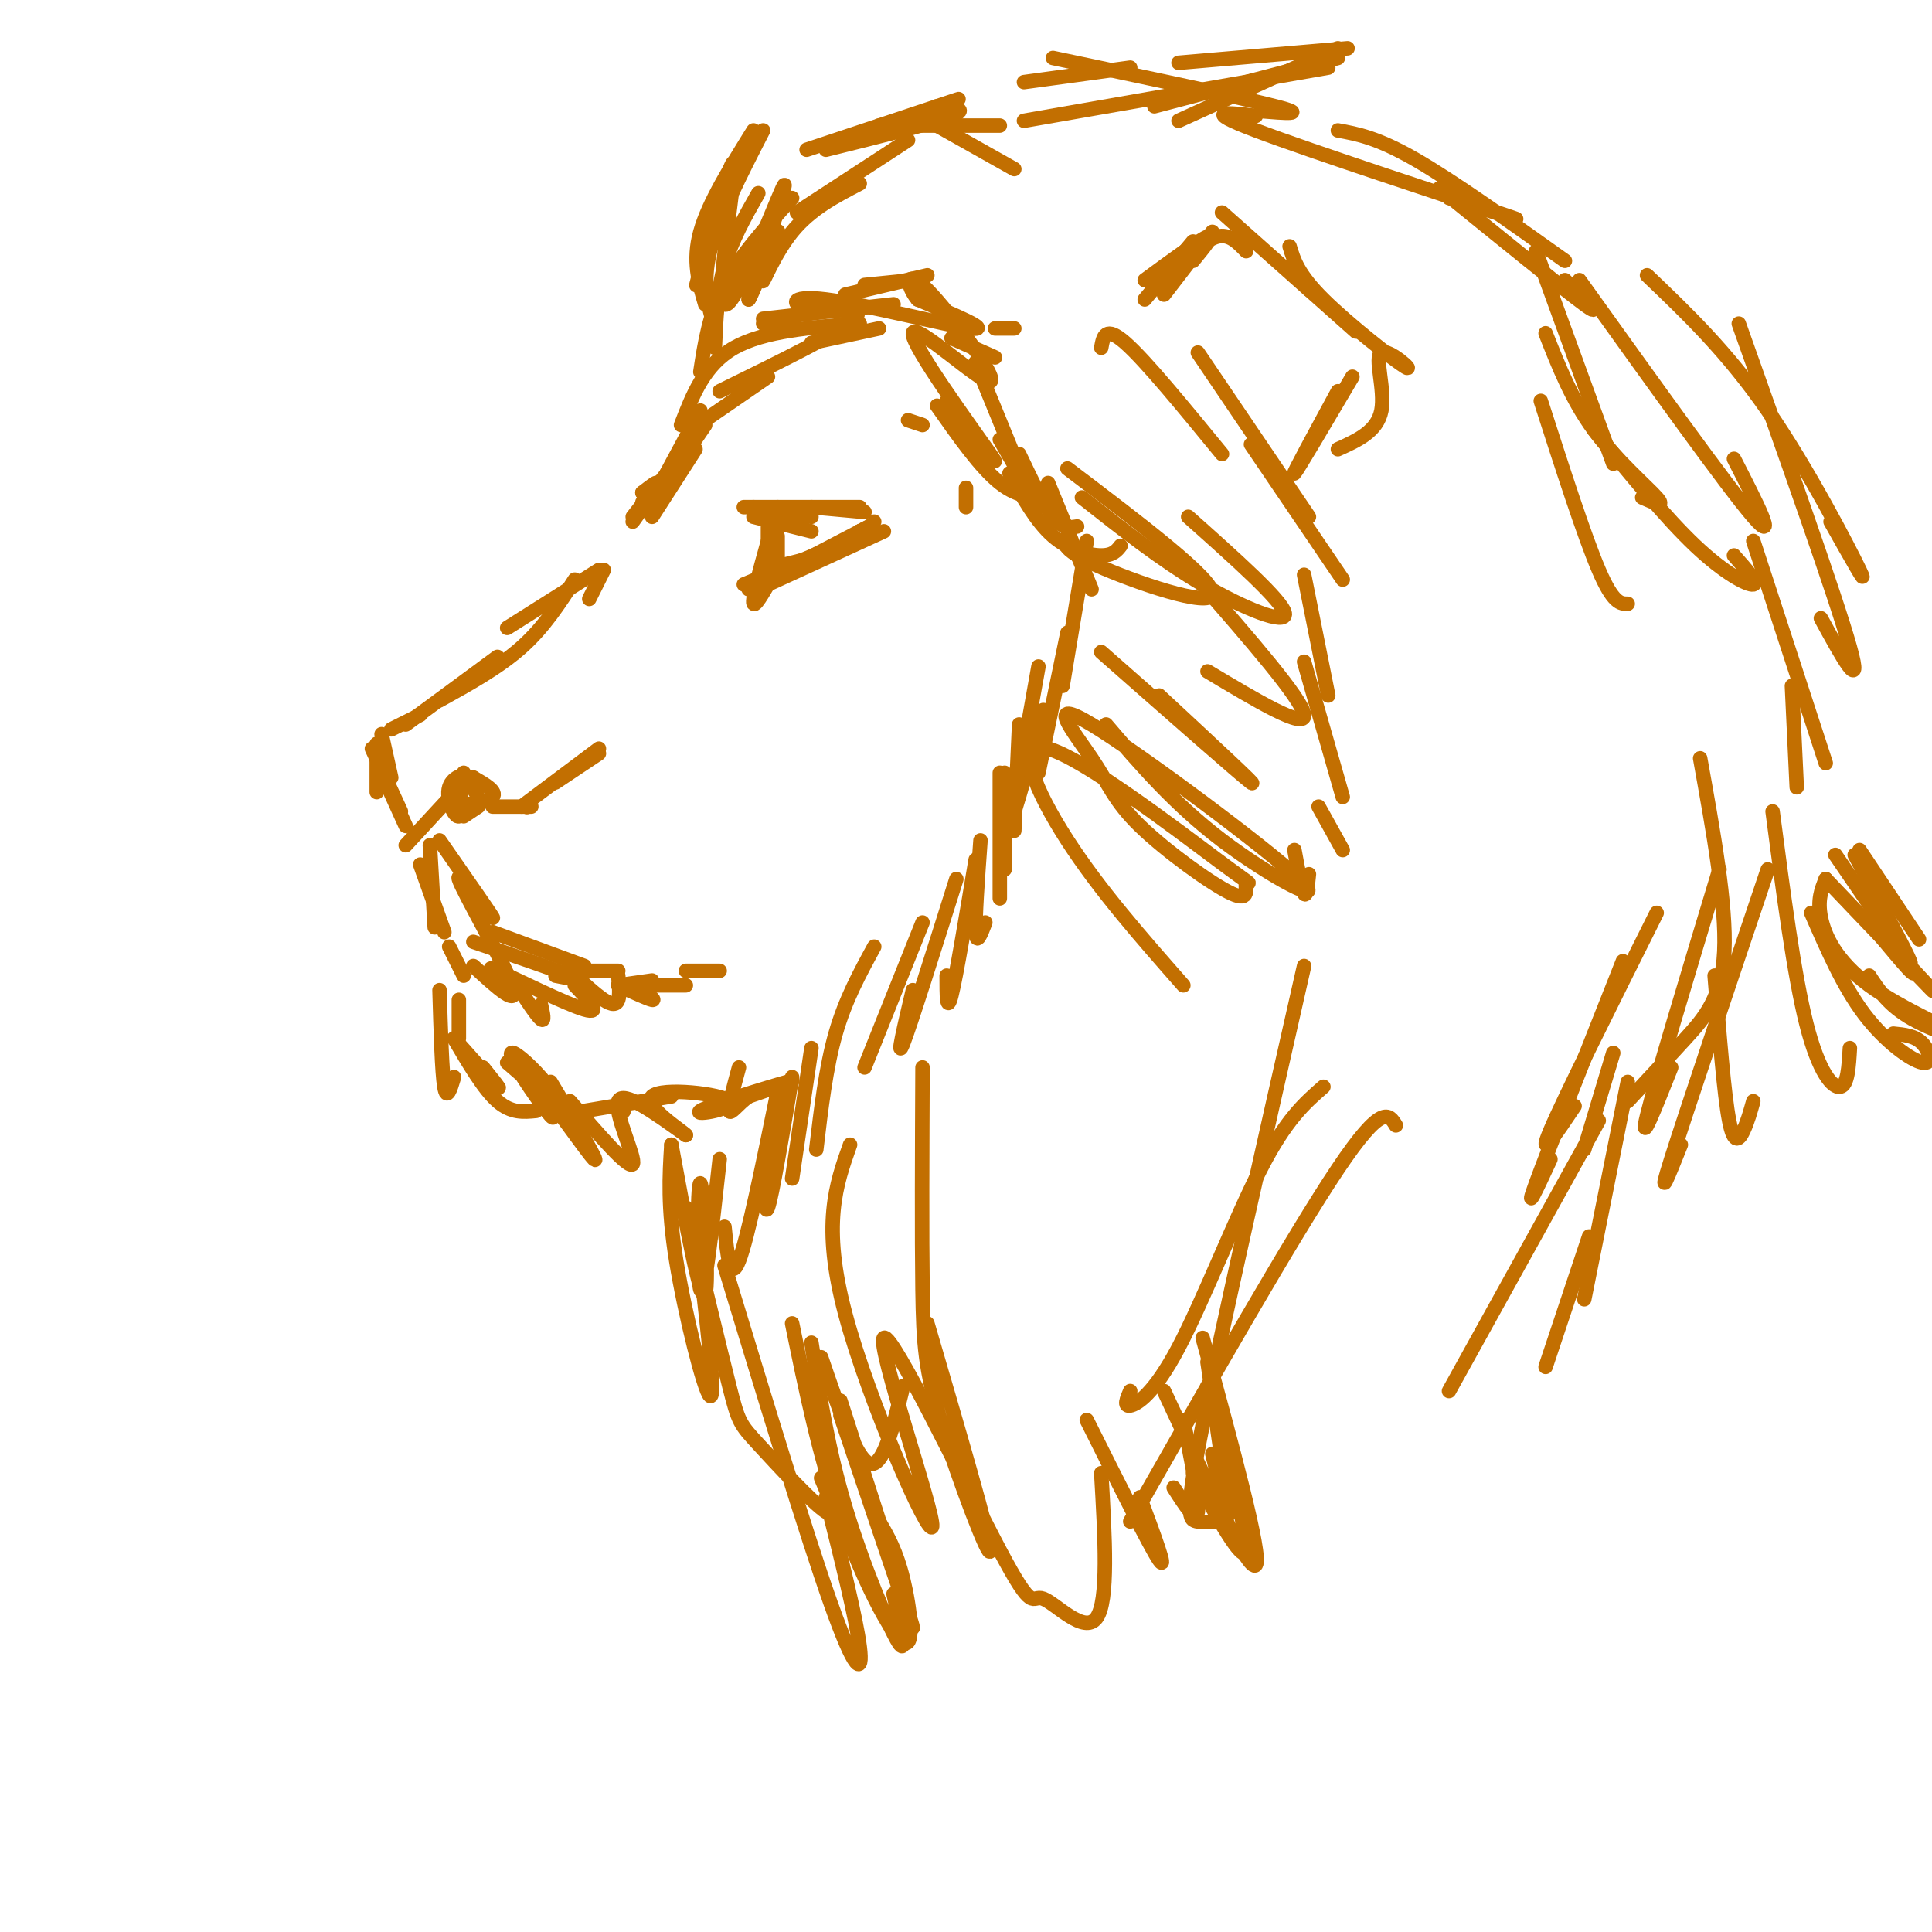 <svg viewBox='0 0 400 400' version='1.1' xmlns='http://www.w3.org/2000/svg' xmlns:xlink='http://www.w3.org/1999/xlink'><g fill='none' stroke='#C26F01' stroke-width='3' stroke-linecap='round' stroke-linejoin='round'><path d='M144,93c0.000,0.000 -9.000,14.000 -9,14'/><path d='M142,93c0.000,0.000 -11.000,14.000 -11,14'/><path d='M125,118c0.000,0.000 -3.000,6.000 -3,6'/><path d='M124,118c0.000,0.000 -19.000,12.000 -19,12'/><path d='M119,120c-3.167,4.917 -6.333,9.833 -11,14c-4.667,4.167 -10.833,7.583 -17,11'/><path d='M103,136c0.000,0.000 -19.000,14.000 -19,14'/><path d='M87,148c0.000,0.000 -6.000,3.000 -6,3'/><path d='M78,154c0.000,0.000 0.000,10.000 0,10'/><path d='M79,161c0.000,0.000 0.100,0.100 0.1,0.1'/><path d='M79,152c0.000,0.000 2.000,9.000 2,9'/><path d='M77,155c0.000,0.000 6.000,13.000 6,13'/><path d='M79,160c0.000,0.000 5.000,11.000 5,11'/><path d='M84,175c0.000,0.000 12.000,-13.000 12,-13'/><path d='M96,162c1.064,-2.260 -2.274,-1.409 -3,1c-0.726,2.409 1.162,6.375 2,6c0.838,-0.375 0.627,-5.090 0,-6c-0.627,-0.910 -1.669,1.986 0,3c1.669,1.014 6.048,0.147 7,-1c0.952,-1.147 -1.524,-2.573 -4,-4'/><path d='M98,161c-0.667,-0.333 -0.333,0.833 0,2'/><path d='M102,167c0.000,0.000 8.000,0.000 8,0'/><path d='M109,167c0.000,0.000 0.100,0.100 0.1,0.1'/><path d='M108,167c0.000,0.000 16.000,-12.000 16,-12'/><path d='M115,162c0.000,0.000 9.000,-6.000 9,-6'/><path d='M89,175c0.000,0.000 1.000,17.000 1,17'/><path d='M87,179c0.000,0.000 5.000,14.000 5,14'/><path d='M93,196c0.000,0.000 3.000,6.000 3,6'/><path d='M107,204c2.083,3.167 4.167,6.333 5,7c0.833,0.667 0.417,-1.167 0,-3'/><path d='M107,204c-3.733,-2.267 -7.467,-4.533 -4,-3c3.467,1.533 14.133,6.867 18,8c3.867,1.133 0.933,-1.933 -2,-5'/><path d='M118,201c2.622,2.422 5.244,4.844 7,6c1.756,1.156 2.644,1.044 3,0c0.356,-1.044 0.178,-3.022 0,-5'/><path d='M128,204c3.083,1.417 6.167,2.833 7,3c0.833,0.167 -0.583,-0.917 -2,-2'/><path d='M128,204c0.000,0.000 7.000,-1.000 7,-1'/><path d='M136,204c0.000,0.000 6.000,0.000 6,0'/><path d='M142,201c0.000,0.000 7.000,0.000 7,0'/><path d='M95,207c0.000,0.000 0.000,8.000 0,8'/><path d='M91,205c0.250,8.500 0.500,17.000 1,20c0.500,3.000 1.250,0.500 2,-2'/><path d='M94,215c4.000,4.500 8.000,9.000 9,10c1.000,1.000 -1.000,-1.500 -3,-4'/><path d='M94,215c3.083,5.250 6.167,10.500 9,13c2.833,2.500 5.417,2.250 8,2'/><path d='M129,230c0.000,0.000 0.100,0.100 0.1,0.1'/><path d='M138,98c0.000,0.000 7.000,-13.000 7,-13'/><path d='M141,88c2.417,-6.250 4.833,-12.500 11,-16c6.167,-3.500 16.083,-4.250 26,-5'/><path d='M168,71c0.000,0.000 14.000,-3.000 14,-3'/><path d='M158,67c0.000,0.000 17.000,-4.000 17,-4'/><path d='M158,66c0.000,0.000 27.000,-3.000 27,-3'/><path d='M175,61c0.000,0.000 17.000,-4.000 17,-4'/><path d='M179,59c0.000,0.000 10.000,-1.000 10,-1'/><path d='M159,106c0.000,0.000 0.000,9.000 0,9'/><path d='M161,111c0.000,0.000 0.000,5.000 0,5'/><path d='M161,105c-2.333,8.167 -4.667,16.333 -5,19c-0.333,2.667 1.333,-0.167 3,-3'/><path d='M156,107c0.000,0.000 12.000,3.000 12,3'/><path d='M156,105c0.000,0.000 12.000,2.000 12,2'/><path d='M154,105c0.000,0.000 24.000,0.000 24,0'/><path d='M168,105c0.000,0.000 11.000,1.000 11,1'/><path d='M158,118c0.000,0.000 16.000,-4.000 16,-4'/><path d='M154,121c0.000,0.000 24.000,-10.000 24,-10'/><path d='M159,121c0.000,0.000 24.000,-11.000 24,-11'/><path d='M155,122c0.000,0.000 23.000,-12.000 23,-12'/><path d='M178,110c3.833,-2.000 1.917,-1.000 0,0'/><path d='M178,110c0.000,0.000 0.100,0.100 0.1,0.1'/><path d='M178,110c0.000,0.000 2.000,-1.000 2,-1'/><path d='M181,108c0.000,0.000 -2.000,3.000 -2,3'/><path d='M188,87c0.000,0.000 3.000,1.000 3,1'/><path d='M200,101c0.000,0.000 0.000,4.000 0,4'/><path d='M145,77c0.917,-6.000 1.833,-12.000 5,-18c3.167,-6.000 8.583,-12.000 14,-18'/><path d='M148,72c0.250,-5.833 0.500,-11.667 2,-17c1.500,-5.333 4.250,-10.167 7,-15'/><path d='M148,68c-1.333,-4.583 -2.667,-9.167 -1,-16c1.667,-6.833 6.333,-15.917 11,-25'/><path d='M146,63c-1.333,-4.500 -2.667,-9.000 -1,-15c1.667,-6.000 6.333,-13.500 11,-21'/><path d='M146,52c-1.383,5.289 -2.766,10.577 -1,4c1.766,-6.577 6.679,-25.021 7,-22c0.321,3.021 -3.952,27.506 -2,29c1.952,1.494 10.129,-20.002 12,-24c1.871,-3.998 -2.565,9.501 -7,23'/><path d='M155,62c0.509,-0.346 5.281,-12.711 6,-14c0.719,-1.289 -2.614,8.499 -3,10c-0.386,1.501 2.175,-5.285 6,-10c3.825,-4.715 8.912,-7.357 14,-10'/><path d='M165,44c0.000,0.000 23.000,-15.000 23,-15'/><path d='M171,31c11.083,-2.750 22.167,-5.500 26,-7c3.833,-1.500 0.417,-1.750 -3,-2'/><path d='M167,31c13.000,-4.333 26.000,-8.667 30,-10c4.000,-1.333 -1.000,0.333 -6,2'/><path d='M182,26c0.000,0.000 25.000,0.000 25,0'/><path d='M194,26c0.000,0.000 16.000,9.000 16,9'/><path d='M206,68c0.000,0.000 4.000,0.000 4,0'/><path d='M197,70c0.000,0.000 9.000,4.000 9,4'/><path d='M202,75c0.000,0.000 9.000,22.000 9,22'/><path d='M207,91c0.000,0.000 8.000,14.000 8,14'/><path d='M211,94c2.500,5.250 5.000,10.500 7,13c2.000,2.500 3.500,2.250 5,2'/><path d='M217,100c0.000,0.000 9.000,22.000 9,22'/><path d='M225,112c0.000,0.000 -5.000,30.000 -5,30'/><path d='M221,131c0.000,0.000 -6.000,29.000 -6,29'/><path d='M215,138c0.000,0.000 -5.000,28.000 -5,28'/><path d='M216,147c-2.500,9.083 -5.000,18.167 -6,21c-1.000,2.833 -0.500,-0.583 0,-4'/><path d='M211,150c0.000,0.000 -1.000,22.000 -1,22'/><path d='M208,160c0.000,0.000 0.000,20.000 0,20'/><path d='M207,160c0.000,0.000 0.000,26.000 0,26'/><path d='M203,174c-0.583,8.083 -1.167,16.167 -1,19c0.167,2.833 1.083,0.417 2,-2'/><path d='M202,178c-2.000,12.000 -4.000,24.000 -5,28c-1.000,4.000 -1.000,0.000 -1,-4'/><path d='M198,182c-4.750,15.083 -9.500,30.167 -11,34c-1.500,3.833 0.250,-3.583 2,-11'/><path d='M191,191c0.000,0.000 -12.000,30.000 -12,30'/><path d='M181,196c-3.000,5.500 -6.000,11.000 -8,18c-2.000,7.000 -3.000,15.500 -4,24'/><path d='M168,217c0.000,0.000 -4.000,27.000 -4,27'/><path d='M164,223c-2.083,12.333 -4.167,24.667 -5,27c-0.833,2.333 -0.417,-5.333 0,-13'/><path d='M161,226c-3.083,15.167 -6.167,30.333 -8,35c-1.833,4.667 -2.417,-1.167 -3,-7'/><path d='M149,240c-1.619,14.768 -3.238,29.536 -4,27c-0.762,-2.536 -0.667,-22.375 0,-22c0.667,0.375 1.905,20.964 1,23c-0.905,2.036 -3.952,-14.482 -7,-31'/><path d='M139,237c-0.400,6.422 -0.800,12.844 1,24c1.800,11.156 5.800,27.044 7,28c1.200,0.956 -0.400,-13.022 -2,-27'/><path d='M142,250c3.548,14.738 7.095,29.476 9,37c1.905,7.524 2.167,7.833 6,12c3.833,4.167 11.238,12.190 14,14c2.762,1.810 0.881,-2.595 -1,-7'/><path d='M150,262c8.467,27.867 16.933,55.733 22,70c5.067,14.267 6.733,14.933 6,9c-0.733,-5.933 -3.867,-18.467 -7,-31'/><path d='M164,274c2.786,13.649 5.571,27.298 10,40c4.429,12.702 10.500,24.458 13,26c2.500,1.542 1.429,-7.131 0,-13c-1.429,-5.869 -3.214,-8.935 -5,-12'/><path d='M168,278c1.711,11.022 3.422,22.044 7,34c3.578,11.956 9.022,24.844 11,28c1.978,3.156 0.489,-3.422 -1,-10'/><path d='M174,290c7.500,23.250 15.000,46.500 15,47c0.000,0.500 -7.500,-21.750 -15,-44'/><path d='M170,281c3.583,10.500 7.167,21.000 10,22c2.833,1.000 4.917,-7.500 7,-16'/><path d='M228,72c0.417,-2.333 0.833,-4.667 5,-1c4.167,3.667 12.083,13.333 20,23'/><path d='M248,73c0.000,0.000 23.000,34.000 23,34'/><path d='M259,92c0.000,0.000 19.000,28.000 19,28'/><path d='M270,119c0.000,0.000 5.000,25.000 5,25'/><path d='M270,137c0.000,0.000 8.000,28.000 8,28'/><path d='M273,167c0.000,0.000 5.000,9.000 5,9'/><path d='M268,176c0.750,4.083 1.500,8.167 2,9c0.500,0.833 0.750,-1.583 1,-4'/><path d='M241,61c0.000,0.000 10.000,-13.000 10,-13'/><path d='M237,62c0.000,0.000 10.000,-12.000 10,-12'/><path d='M237,58c5.667,-4.167 11.333,-8.333 13,-9c1.667,-0.667 -0.667,2.167 -3,5'/><path d='M243,56c3.250,-3.167 6.500,-6.333 9,-7c2.500,-0.667 4.250,1.167 6,3'/><path d='M253,44c12.000,10.667 24.000,21.333 27,24c3.000,2.667 -3.000,-2.667 -9,-8'/><path d='M271,60c-1.667,-1.667 -1.333,-1.833 -1,-2'/><path d='M267,51c0.868,2.890 1.735,5.780 7,11c5.265,5.220 14.927,12.770 17,14c2.073,1.230 -3.442,-3.861 -5,-3c-1.558,0.861 0.841,7.675 0,12c-0.841,4.325 -4.920,6.163 -9,8'/><path d='M277,81c-4.750,8.750 -9.500,17.500 -9,17c0.500,-0.500 6.250,-10.250 12,-20'/><path d='M212,17c0.000,0.000 22.000,-3.000 22,-3'/><path d='M218,12c19.417,4.083 38.833,8.167 46,10c7.167,1.833 2.083,1.417 -3,1'/><path d='M244,13c0.000,0.000 35.000,-3.000 35,-3'/><path d='M239,22c0.000,0.000 38.000,-10.000 38,-10'/><path d='M244,25c0.000,0.000 33.000,-15.000 33,-15'/><path d='M212,25c0.000,0.000 63.000,-11.000 63,-11'/><path d='M260,24c-5.778,-0.689 -11.556,-1.378 0,3c11.556,4.378 40.444,13.822 50,17c9.556,3.178 -0.222,0.089 -10,-3'/><path d='M277,27c4.083,0.750 8.167,1.500 16,6c7.833,4.500 19.417,12.750 31,21'/><path d='M298,39c12.833,10.417 25.667,20.833 30,24c4.333,3.167 0.167,-0.917 -4,-5'/><path d='M318,52c0.000,0.000 16.000,44.000 16,44'/><path d='M320,69c2.711,6.889 5.422,13.778 10,20c4.578,6.222 11.022,11.778 13,14c1.978,2.222 -0.511,1.111 -3,0'/><path d='M319,83c4.500,14.000 9.000,28.000 12,35c3.000,7.000 4.500,7.000 6,7'/><path d='M330,89c7.444,9.111 14.889,18.222 21,24c6.111,5.778 10.889,8.222 12,8c1.111,-0.222 -1.444,-3.111 -4,-6'/><path d='M327,58c15.333,21.417 30.667,42.833 36,49c5.333,6.167 0.667,-2.917 -4,-12'/><path d='M341,57c8.311,7.933 16.622,15.867 25,28c8.378,12.133 16.822,28.467 19,33c2.178,4.533 -1.911,-2.733 -6,-10'/><path d='M360,67c10.083,28.417 20.167,56.833 23,67c2.833,10.167 -1.583,2.083 -6,-6'/><path d='M363,112c0.000,0.000 15.000,46.000 15,46'/><path d='M371,142c0.000,0.000 1.000,21.000 1,21'/><path d='M352,157c2.733,15.178 5.467,30.356 5,40c-0.467,9.644 -4.133,13.756 -8,18c-3.867,4.244 -7.933,8.622 -12,13'/><path d='M343,189c-9.583,19.167 -19.167,38.333 -22,45c-2.833,6.667 1.083,0.833 5,-5'/><path d='M336,199c-7.750,19.583 -15.500,39.167 -18,46c-2.500,6.833 0.250,0.917 3,-5'/><path d='M334,218c0.000,0.000 -6.000,20.000 -6,20'/><path d='M356,180c-6.667,22.083 -13.333,44.167 -15,51c-1.667,6.833 1.667,-1.583 5,-10'/><path d='M366,180c-8.500,25.250 -17.000,50.500 -20,60c-3.000,9.500 -0.500,3.250 2,-3'/><path d='M355,202c0.978,12.311 1.956,24.622 3,30c1.044,5.378 2.156,3.822 3,2c0.844,-1.822 1.422,-3.911 2,-6'/><path d='M367,168c2.222,16.956 4.444,33.911 7,44c2.556,10.089 5.444,13.311 7,13c1.556,-0.311 1.778,-4.156 2,-8'/><path d='M384,177c4.750,8.917 9.500,17.833 11,21c1.500,3.167 -0.250,0.583 -2,-2'/><path d='M385,176c5.333,8.000 10.667,16.000 12,18c1.333,2.000 -1.333,-2.000 -4,-6'/><path d='M380,177c7.417,10.833 14.833,21.667 16,24c1.167,2.333 -3.917,-3.833 -9,-10'/><path d='M378,182c10.333,10.833 20.667,21.667 22,23c1.333,1.333 -6.333,-6.833 -14,-15'/><path d='M378,182c-0.876,2.147 -1.751,4.293 -1,8c0.751,3.707 3.129,8.973 10,14c6.871,5.027 18.234,9.815 20,11c1.766,1.185 -6.067,-1.233 -11,-4c-4.933,-2.767 -6.967,-5.884 -9,-9'/><path d='M375,189c3.327,7.637 6.655,15.274 11,21c4.345,5.726 9.708,9.542 12,10c2.292,0.458 1.512,-2.440 0,-4c-1.512,-1.560 -3.756,-1.780 -6,-2'/><path d='M337,224c0.000,0.000 -9.000,45.000 -9,45'/><path d='M329,256c0.000,0.000 -9.000,27.000 -9,27'/><path d='M331,232c0.000,0.000 -31.000,56.000 -31,56'/><path d='M289,233c-1.417,-2.333 -2.833,-4.667 -12,9c-9.167,13.667 -26.083,43.333 -43,73'/><path d='M274,225c-3.869,3.375 -7.738,6.750 -13,17c-5.262,10.250 -11.917,27.375 -17,37c-5.083,9.625 -8.595,11.750 -10,12c-1.405,0.250 -0.702,-1.375 0,-3'/><path d='M270,200c-8.589,37.893 -17.179,75.786 -21,95c-3.821,19.214 -2.875,19.750 -1,20c1.875,0.250 4.679,0.214 6,-1c1.321,-1.214 1.161,-3.607 1,-6'/><path d='M250,282c1.917,12.917 3.833,25.833 4,29c0.167,3.167 -1.417,-3.417 -3,-10'/><path d='M245,294c1.667,8.333 3.333,16.667 3,19c-0.333,2.333 -2.667,-1.333 -5,-5'/><path d='M225,294c6.583,13.167 13.167,26.333 15,29c1.833,2.667 -1.083,-5.167 -4,-13'/><path d='M191,221c-0.077,17.327 -0.155,34.655 0,46c0.155,11.345 0.542,16.708 4,28c3.458,11.292 9.988,28.512 10,26c0.012,-2.512 -6.494,-24.756 -13,-47'/><path d='M176,237c-2.946,8.285 -5.893,16.569 -1,35c4.893,18.431 17.624,47.007 18,44c0.376,-3.007 -11.604,-37.599 -10,-39c1.604,-1.401 16.791,30.387 24,44c7.209,13.613 6.441,9.050 9,10c2.559,0.950 8.445,7.414 11,4c2.555,-3.414 1.777,-16.707 1,-30'/><path d='M241,288c8.833,18.917 17.667,37.833 19,36c1.333,-1.833 -4.833,-24.417 -11,-47'/><path d='M250,287c4.250,15.500 8.500,31.000 8,34c-0.500,3.000 -5.750,-6.500 -11,-16'/><path d='M121,230c0.000,0.000 18.000,-3.000 18,-3'/><path d='M105,220c4.459,3.863 8.919,7.726 10,8c1.081,0.274 -1.215,-3.040 -4,-6c-2.785,-2.960 -6.057,-5.566 -5,-3c1.057,2.566 6.445,10.305 8,12c1.555,1.695 -0.722,-2.652 -3,-7'/><path d='M111,224c2.600,3.178 10.600,14.622 12,16c1.400,1.378 -3.800,-7.311 -9,-16'/><path d='M118,228c6.133,7.089 12.267,14.178 13,13c0.733,-1.178 -3.933,-10.622 -3,-13c0.933,-2.378 7.467,2.311 14,7'/><path d='M142,235c-0.572,-0.729 -9.001,-6.052 -7,-8c2.001,-1.948 14.433,-0.522 16,1c1.567,1.522 -7.732,3.141 -6,2c1.732,-1.141 14.495,-5.040 18,-6c3.505,-0.960 -2.247,1.020 -8,3'/><path d='M155,227c-2.222,1.533 -3.778,3.867 -4,3c-0.222,-0.867 0.889,-4.933 2,-9'/><path d='M96,160c-1.000,2.511 -2.000,5.022 -2,5c0.000,-0.022 1.000,-2.578 2,-3c1.000,-0.422 2.000,1.289 3,3'/><path d='M99,167c0.000,0.000 -3.000,2.000 -3,2'/><path d='M91,174c5.815,8.345 11.631,16.690 11,16c-0.631,-0.690 -7.708,-10.417 -7,-8c0.708,2.417 9.202,16.976 11,22c1.798,5.024 -3.101,0.512 -8,-4'/><path d='M98,195c8.583,2.917 17.167,5.833 20,7c2.833,1.167 -0.083,0.583 -3,0'/><path d='M102,193c0.000,0.000 19.000,7.000 19,7'/><path d='M118,201c0.000,0.000 10.000,0.000 10,0'/><path d='M133,102c0.000,0.000 0.100,0.100 0.1,0.1'/><path d='M133,102c1.500,-1.167 3.000,-2.333 3,-2c0.000,0.333 -1.500,2.167 -3,4'/><path d='M136,101c0.000,0.000 -5.000,7.000 -5,7'/><path d='M141,94c-2.417,4.000 -4.833,8.000 -4,7c0.833,-1.000 4.917,-7.000 9,-13'/><path d='M143,89c0.000,0.000 16.000,-11.000 16,-11'/><path d='M149,81c12.687,-6.231 25.375,-12.463 28,-15c2.625,-2.537 -4.812,-1.381 -9,-2c-4.188,-0.619 -5.128,-3.013 3,-2c8.128,1.013 25.322,5.432 30,6c4.678,0.568 -3.161,-2.716 -11,-6'/><path d='M190,62c-2.374,-2.813 -2.807,-6.845 2,-2c4.807,4.845 14.856,18.567 13,19c-1.856,0.433 -15.615,-12.422 -16,-10c-0.385,2.422 12.604,20.121 16,25c3.396,4.879 -2.802,-3.060 -9,-11'/><path d='M194,84c4.500,6.417 9.000,12.833 13,16c4.000,3.167 7.500,3.083 11,3'/><path d='M209,98c2.778,5.000 5.556,10.000 9,13c3.444,3.000 7.556,4.000 10,4c2.444,-0.000 3.222,-1.000 4,-2'/><path d='M221,111c-0.800,1.289 -1.600,2.578 6,6c7.600,3.422 23.600,8.978 24,6c0.400,-2.978 -14.800,-14.489 -30,-26'/><path d='M224,103c8.222,6.489 16.444,12.978 25,18c8.556,5.022 17.444,8.578 17,6c-0.444,-2.578 -10.222,-11.289 -20,-20'/><path d='M248,120c10.833,12.417 21.667,24.833 22,28c0.333,3.167 -9.833,-2.917 -20,-9'/><path d='M240,144c10.500,9.750 21.000,19.500 19,18c-2.000,-1.500 -16.500,-14.250 -31,-27'/><path d='M229,150c7.038,8.232 14.076,16.463 24,24c9.924,7.537 22.735,14.379 16,8c-6.735,-6.379 -33.017,-25.979 -43,-32c-9.983,-6.021 -3.668,1.537 0,7c3.668,5.463 4.687,8.832 10,14c5.313,5.168 14.918,12.135 19,14c4.082,1.865 2.641,-1.370 3,-2c0.359,-0.630 2.519,1.347 -6,-5c-8.519,-6.347 -27.717,-21.016 -35,-23c-7.283,-1.984 -2.652,8.719 4,19c6.652,10.281 15.326,20.141 24,30'/></g>
</svg>